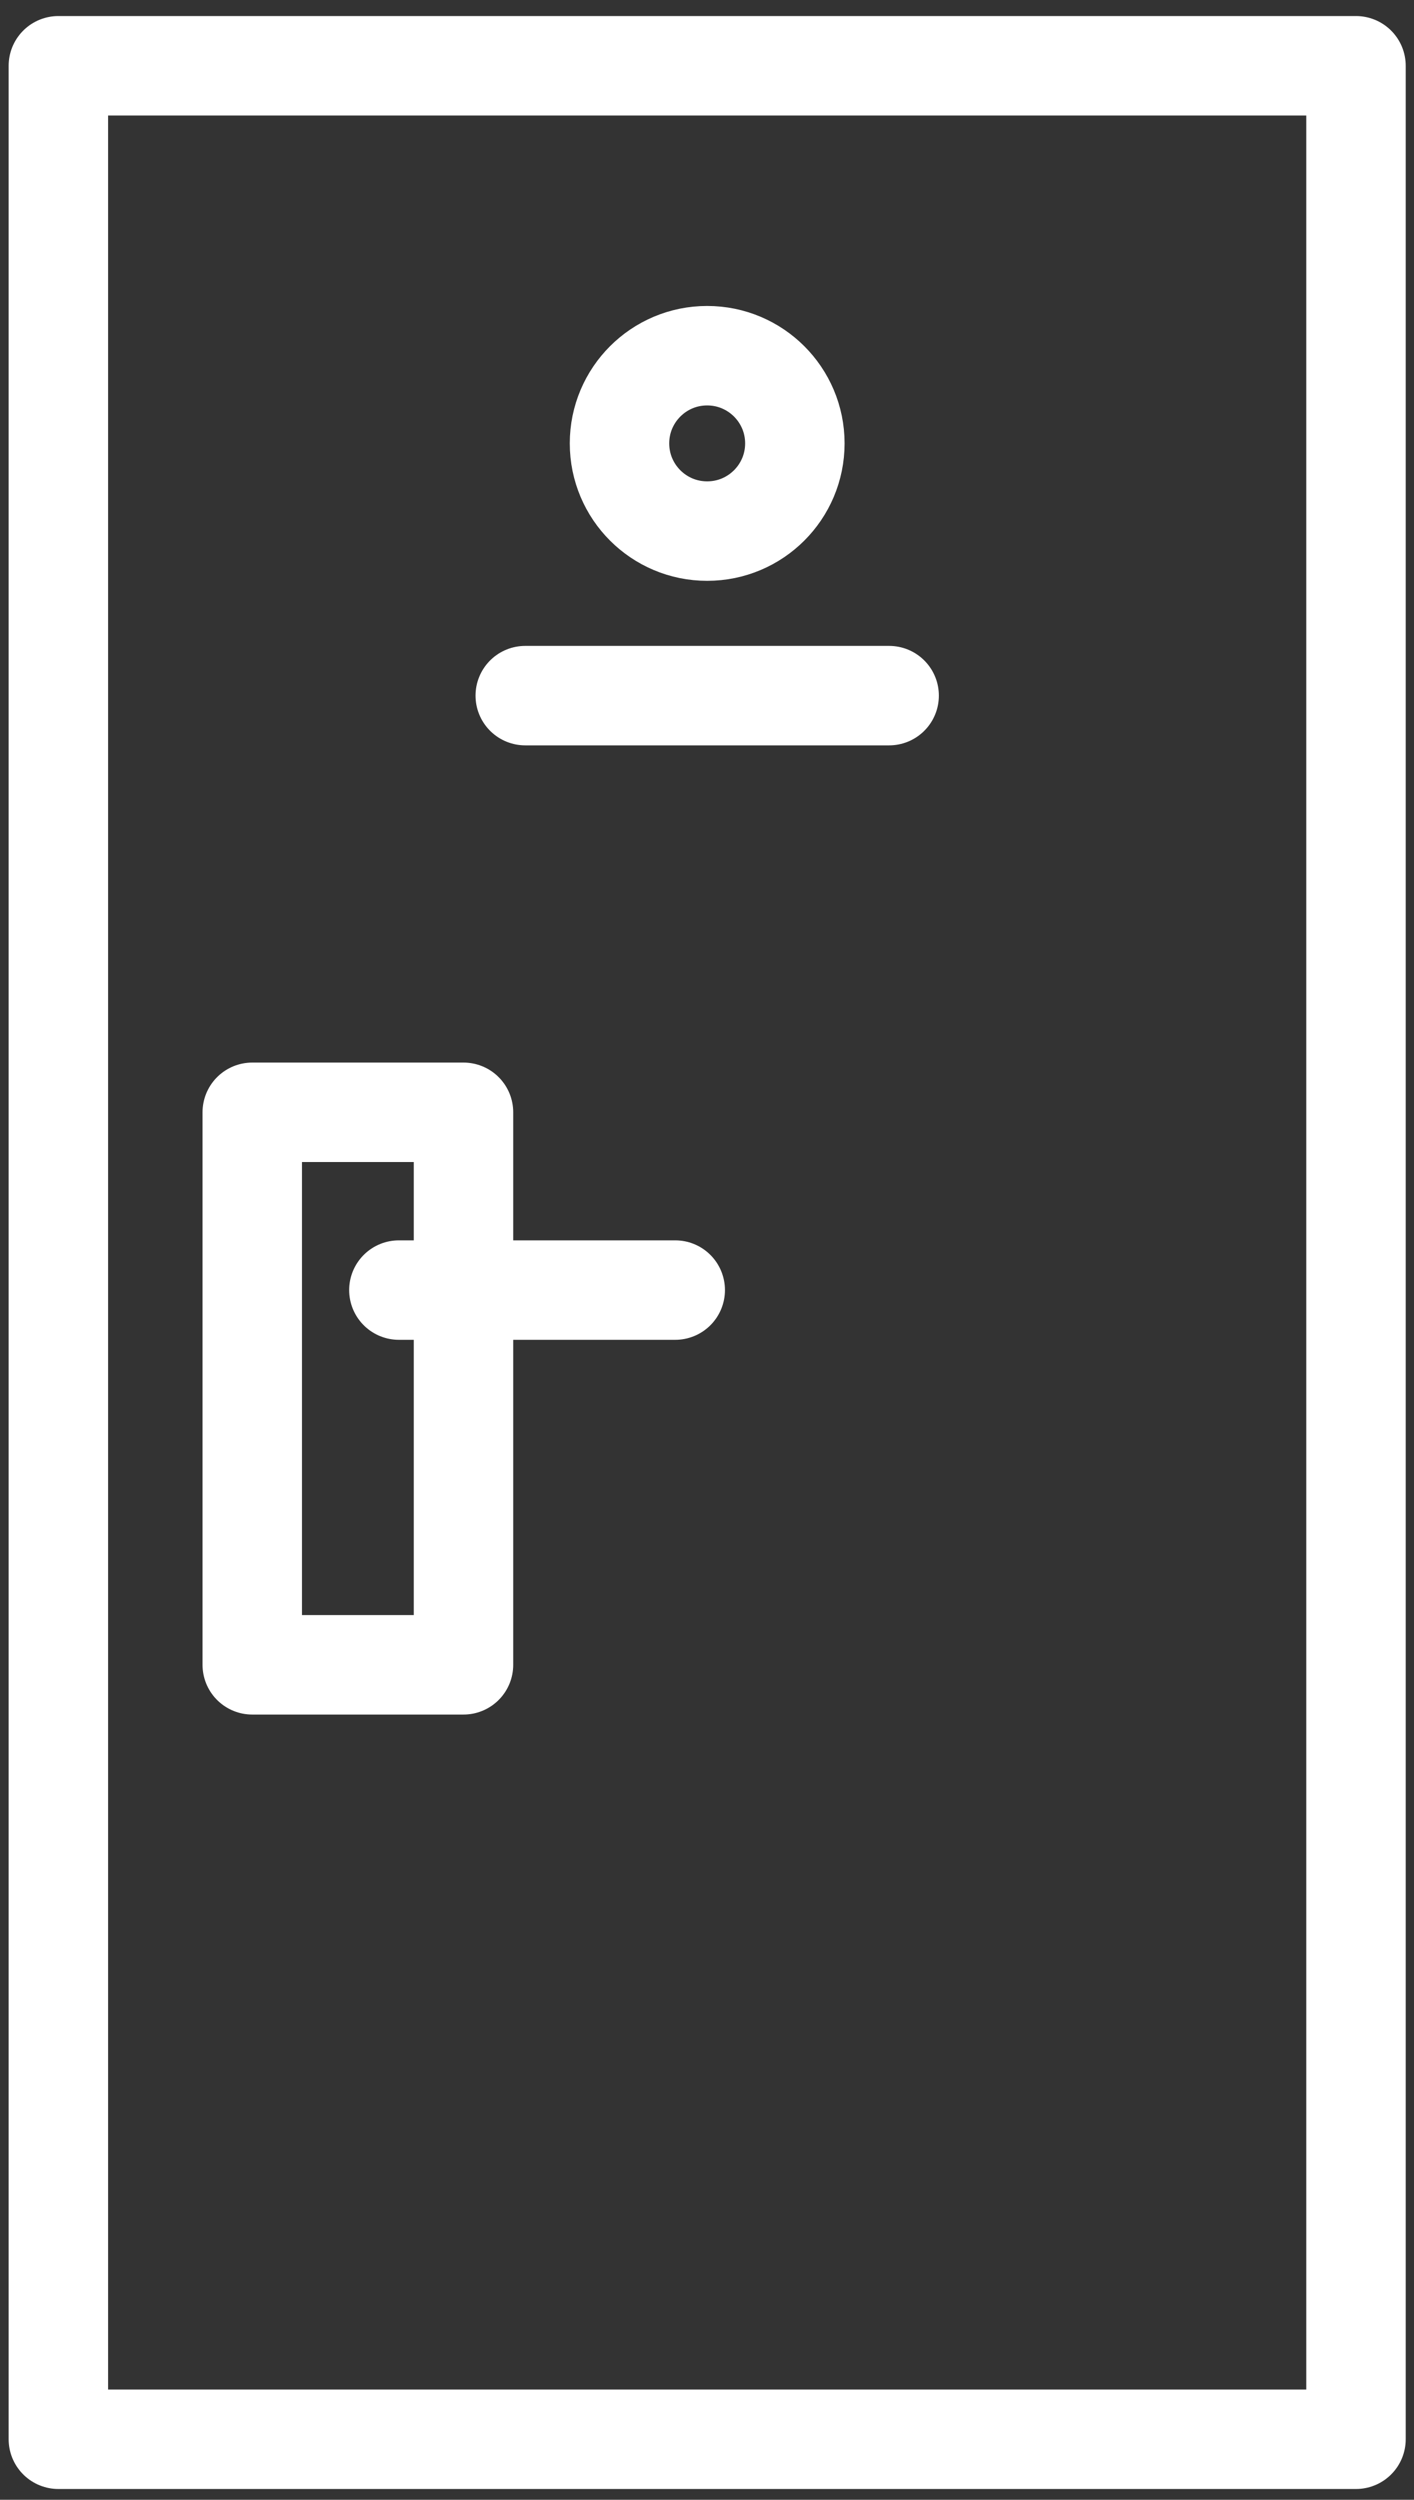 <?xml version="1.0" encoding="UTF-8"?>
<svg width="43px" height="76px" viewBox="0 0 43 76" version="1.1" xmlns="http://www.w3.org/2000/svg" xmlns:xlink="http://www.w3.org/1999/xlink">
    <rect x="0" y="0" width="43" height="76" fill="#333333" stroke="none"/>
    <title>estate-category-1-inversed</title>
    <g id="Page-1" stroke="none" stroke-width="1" fill="none" fill-rule="evenodd" stroke-linecap="round" stroke-linejoin="round">
        <g id="Artboard" transform="translate(-436, -12627)" stroke="#FFFFFF" stroke-width="3.024">
            <g id="estate-category-1-inversed" transform="translate(437.775, 12629)">
                <polygon id="path800" transform="translate(19.731, 36.08) scale(-1, 1) rotate(-180) translate(-19.731, -36.08) " points="39.461 -4.68958206e-13 -2.13162821e-14 -4.68958206e-13 -2.13162821e-14 72.16 39.461 72.16"></polygon>
                <polygon id="path878" transform="translate(9.108, 40.216) scale(-1, 1) rotate(-180) translate(-9.108, -40.216) " points="12.32 31.817 5.896 31.817 5.896 48.615 12.32 48.615"></polygon>
                <path d="M22.397,11.48 C22.397,10.006 21.202,8.813 19.73,8.813 C18.258,8.813 17.064,10.006 17.064,11.48 C17.064,12.952 18.258,14.146 19.73,14.146 C21.202,14.146 22.397,12.952 22.397,11.48 Z" id="path882" transform="translate(19.73, 11.48) scale(-1, 1) rotate(-180) translate(-19.73, -11.48) "></path>
                <line x1="18.759" y1="37.222" x2="10.355" y2="37.222" id="path886" transform="translate(14.557, 37.222) scale(-1, 1) rotate(-180) translate(-14.557, -37.222) "></line>
                <line x1="25.264" y1="19.149" x2="14.198" y2="19.149" id="path890" transform="translate(19.731, 19.149) scale(-1, 1) rotate(-180) translate(-19.731, -19.149) "></line>
            </g>
        </g>
    </g>
</svg>